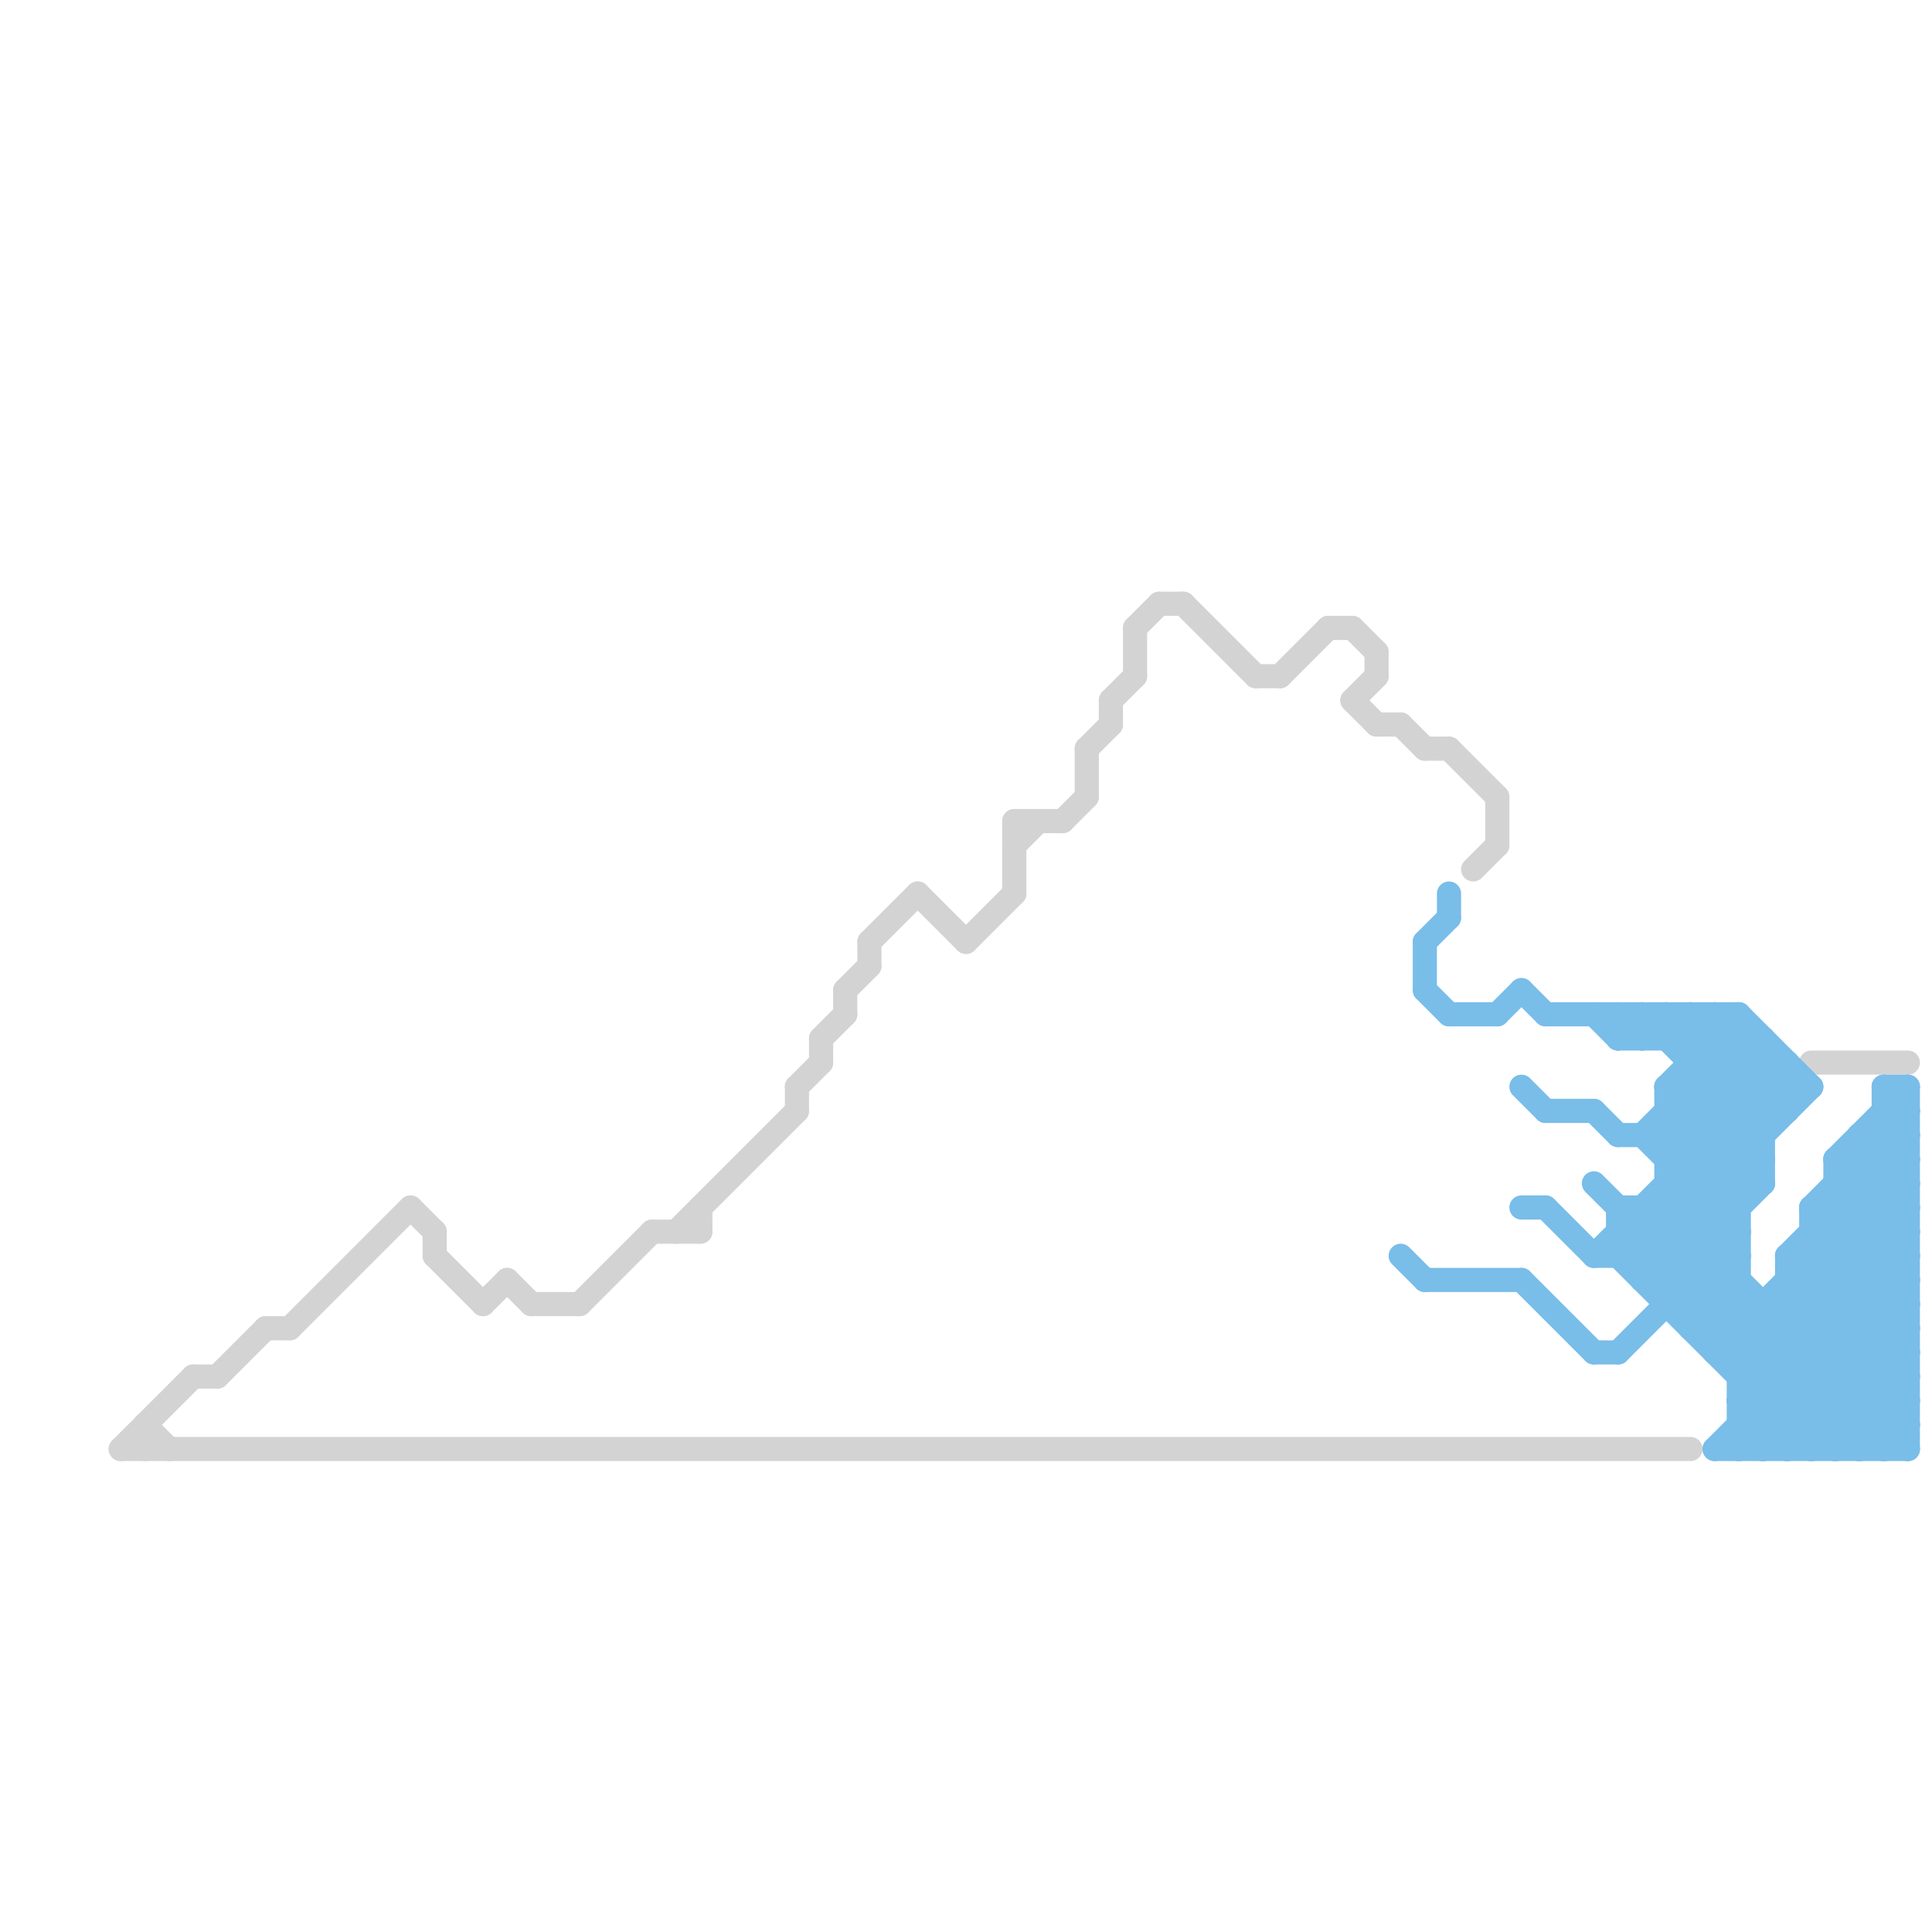 
<svg version="1.1" xmlns="http://www.w3.org/2000/svg" viewBox="0 0 80 80">
<style>line { stroke-width: 1; fill: none; stroke-linecap: round; stroke-linejoin: round; } .c0 { stroke: #d4d3d3 } .c1 { stroke: #79bde9 } .w1 { stroke-width: 1; }</style><line class="c0 " x1="11" y1="55" x2="12" y2="55"/><line class="c0 " x1="18" y1="51" x2="18" y2="52"/><line class="c0 " x1="22" y1="54" x2="24" y2="54"/><line class="c0 " x1="46" y1="29" x2="47" y2="28"/><line class="c0 " x1="45" y1="31" x2="46" y2="30"/><line class="c0 " x1="47" y1="26" x2="47" y2="28"/><line class="c0 " x1="34" y1="43" x2="35" y2="42"/><line class="c0 " x1="24" y1="54" x2="27" y2="51"/><line class="c0 " x1="42" y1="35" x2="43" y2="34"/><line class="c0 " x1="33" y1="45" x2="34" y2="44"/><line class="c0 " x1="28" y1="51" x2="33" y2="46"/><line class="c0 " x1="12" y1="55" x2="17" y2="50"/><line class="c0 " x1="38" y1="37" x2="40" y2="39"/><line class="c0 " x1="56" y1="29" x2="57" y2="30"/><line class="c0 " x1="60" y1="31" x2="62" y2="33"/><line class="c0 " x1="5" y1="60" x2="70" y2="60"/><line class="c0 " x1="62" y1="33" x2="62" y2="35"/><line class="c0 " x1="52" y1="28" x2="53" y2="28"/><line class="c0 " x1="57" y1="27" x2="57" y2="28"/><line class="c0 " x1="61" y1="36" x2="62" y2="35"/><line class="c0 " x1="40" y1="39" x2="42" y2="37"/><line class="c0 " x1="8" y1="57" x2="9" y2="57"/><line class="c0 " x1="18" y1="52" x2="20" y2="54"/><line class="c0 " x1="5" y1="60" x2="8" y2="57"/><line class="c0 " x1="9" y1="57" x2="11" y2="55"/><line class="c0 " x1="47" y1="26" x2="48" y2="25"/><line class="c0 " x1="27" y1="51" x2="29" y2="51"/><line class="c0 " x1="75" y1="44" x2="79" y2="44"/><line class="c0 " x1="35" y1="41" x2="35" y2="42"/><line class="c0 " x1="6" y1="59" x2="6" y2="60"/><line class="c0 " x1="20" y1="54" x2="21" y2="53"/><line class="c0 " x1="57" y1="30" x2="58" y2="30"/><line class="c0 " x1="42" y1="34" x2="42" y2="37"/><line class="c0 " x1="44" y1="34" x2="45" y2="33"/><line class="c0 " x1="45" y1="31" x2="45" y2="33"/><line class="c0 " x1="58" y1="30" x2="59" y2="31"/><line class="c0 " x1="42" y1="34" x2="44" y2="34"/><line class="c0 " x1="46" y1="29" x2="46" y2="30"/><line class="c0 " x1="21" y1="53" x2="22" y2="54"/><line class="c0 " x1="49" y1="25" x2="52" y2="28"/><line class="c0 " x1="48" y1="25" x2="49" y2="25"/><line class="c0 " x1="34" y1="43" x2="34" y2="44"/><line class="c0 " x1="17" y1="50" x2="18" y2="51"/><line class="c0 " x1="56" y1="26" x2="57" y2="27"/><line class="c0 " x1="55" y1="26" x2="56" y2="26"/><line class="c0 " x1="35" y1="41" x2="36" y2="40"/><line class="c0 " x1="29" y1="50" x2="29" y2="51"/><line class="c0 " x1="33" y1="45" x2="33" y2="46"/><line class="c0 " x1="53" y1="28" x2="55" y2="26"/><line class="c0 " x1="36" y1="39" x2="36" y2="40"/><line class="c0 " x1="36" y1="39" x2="38" y2="37"/><line class="c0 " x1="56" y1="29" x2="57" y2="28"/><line class="c0 " x1="6" y1="59" x2="7" y2="60"/><line class="c0 " x1="59" y1="31" x2="60" y2="31"/><line class="c1 " x1="71" y1="42" x2="74" y2="45"/><line class="c1 " x1="67" y1="43" x2="73" y2="43"/><line class="c1 " x1="68" y1="42" x2="68" y2="43"/><line class="c1 " x1="75" y1="60" x2="79" y2="56"/><line class="c1 " x1="69" y1="47" x2="72" y2="50"/><line class="c1 " x1="67" y1="42" x2="67" y2="43"/><line class="c1 " x1="69" y1="49" x2="72" y2="52"/><line class="c1 " x1="70" y1="55" x2="72" y2="53"/><line class="c1 " x1="76" y1="48" x2="79" y2="51"/><line class="c1 " x1="74" y1="52" x2="79" y2="52"/><line class="c1 " x1="75" y1="50" x2="79" y2="46"/><line class="c1 " x1="78" y1="46" x2="79" y2="47"/><line class="c1 " x1="69" y1="48" x2="73" y2="44"/><line class="c1 " x1="71" y1="56" x2="79" y2="48"/><line class="c1 " x1="59" y1="53" x2="63" y2="53"/><line class="c1 " x1="77" y1="48" x2="79" y2="50"/><line class="c1 " x1="75" y1="51" x2="79" y2="55"/><line class="c1 " x1="69" y1="53" x2="73" y2="49"/><line class="c1 " x1="72" y1="58" x2="79" y2="51"/><line class="c1 " x1="67" y1="50" x2="67" y2="52"/><line class="c1 " x1="68" y1="43" x2="69" y2="42"/><line class="c1 " x1="72" y1="57" x2="79" y2="57"/><line class="c1 " x1="68" y1="47" x2="72" y2="43"/><line class="c1 " x1="70" y1="44" x2="74" y2="44"/><line class="c1 " x1="67" y1="52" x2="75" y2="60"/><line class="c1 " x1="66" y1="49" x2="77" y2="60"/><line class="c1 " x1="78" y1="60" x2="79" y2="59"/><line class="c1 " x1="72" y1="57" x2="79" y2="50"/><line class="c1 " x1="74" y1="52" x2="79" y2="47"/><line class="c1 " x1="72" y1="42" x2="75" y2="45"/><line class="c1 " x1="74" y1="52" x2="74" y2="60"/><line class="c1 " x1="72" y1="58" x2="74" y2="60"/><line class="c1 " x1="69" y1="48" x2="73" y2="48"/><line class="c1 " x1="77" y1="47" x2="77" y2="60"/><line class="c1 " x1="67" y1="56" x2="72" y2="51"/><line class="c1 " x1="73" y1="60" x2="79" y2="54"/><line class="c1 " x1="68" y1="50" x2="78" y2="60"/><line class="c1 " x1="70" y1="43" x2="71" y2="42"/><line class="c1 " x1="76" y1="48" x2="79" y2="48"/><line class="c1 " x1="72" y1="58" x2="79" y2="58"/><line class="c1 " x1="78" y1="45" x2="79" y2="46"/><line class="c1 " x1="67" y1="52" x2="74" y2="45"/><line class="c1 " x1="72" y1="59" x2="73" y2="60"/><line class="c1 " x1="58" y1="52" x2="59" y2="53"/><line class="c1 " x1="74" y1="53" x2="79" y2="58"/><line class="c1 " x1="69" y1="42" x2="69" y2="43"/><line class="c1 " x1="66" y1="46" x2="67" y2="47"/><line class="c1 " x1="72" y1="56" x2="79" y2="49"/><line class="c1 " x1="75" y1="50" x2="75" y2="60"/><line class="c1 " x1="68" y1="53" x2="73" y2="48"/><line class="c1 " x1="71" y1="60" x2="79" y2="52"/><line class="c1 " x1="78" y1="46" x2="79" y2="46"/><line class="c1 " x1="63" y1="45" x2="64" y2="46"/><line class="c1 " x1="67" y1="42" x2="68" y2="43"/><line class="c1 " x1="73" y1="54" x2="73" y2="60"/><line class="c1 " x1="67" y1="43" x2="68" y2="42"/><line class="c1 " x1="67" y1="51" x2="76" y2="60"/><line class="c1 " x1="69" y1="45" x2="75" y2="45"/><line class="c1 " x1="69" y1="46" x2="72" y2="49"/><line class="c1 " x1="69" y1="46" x2="74" y2="46"/><line class="c1 " x1="67" y1="50" x2="72" y2="50"/><line class="c1 " x1="70" y1="54" x2="72" y2="52"/><line class="c1 " x1="69" y1="43" x2="70" y2="42"/><line class="c1 " x1="74" y1="60" x2="79" y2="55"/><line class="c1 " x1="68" y1="50" x2="68" y2="53"/><line class="c1 " x1="75" y1="50" x2="79" y2="50"/><line class="c1 " x1="74" y1="53" x2="79" y2="53"/><line class="c1 " x1="69" y1="45" x2="72" y2="42"/><line class="c1 " x1="69" y1="47" x2="73" y2="43"/><line class="c1 " x1="64" y1="46" x2="66" y2="46"/><line class="c1 " x1="78" y1="45" x2="78" y2="60"/><line class="c1 " x1="76" y1="48" x2="79" y2="45"/><line class="c1 " x1="76" y1="60" x2="79" y2="57"/><line class="c1 " x1="69" y1="54" x2="79" y2="54"/><line class="c1 " x1="77" y1="47" x2="79" y2="47"/><line class="c1 " x1="59" y1="41" x2="60" y2="42"/><line class="c1 " x1="74" y1="44" x2="74" y2="46"/><line class="c1 " x1="68" y1="53" x2="72" y2="53"/><line class="c1 " x1="66" y1="42" x2="67" y2="43"/><line class="c1 " x1="68" y1="42" x2="73" y2="47"/><line class="c1 " x1="67" y1="51" x2="72" y2="51"/><line class="c1 " x1="67" y1="47" x2="73" y2="47"/><line class="c1 " x1="76" y1="49" x2="79" y2="52"/><line class="c1 " x1="69" y1="50" x2="79" y2="60"/><line class="c1 " x1="71" y1="55" x2="72" y2="54"/><line class="c1 " x1="60" y1="42" x2="62" y2="42"/><line class="c1 " x1="64" y1="50" x2="66" y2="52"/><line class="c1 " x1="77" y1="47" x2="79" y2="49"/><line class="c1 " x1="75" y1="50" x2="79" y2="54"/><line class="c1 " x1="75" y1="52" x2="79" y2="56"/><line class="c1 " x1="76" y1="48" x2="76" y2="60"/><line class="c1 " x1="77" y1="60" x2="79" y2="58"/><line class="c1 " x1="71" y1="56" x2="79" y2="56"/><line class="c1 " x1="78" y1="47" x2="79" y2="48"/><line class="c1 " x1="70" y1="42" x2="74" y2="46"/><line class="c1 " x1="72" y1="60" x2="79" y2="53"/><line class="c1 " x1="59" y1="39" x2="59" y2="41"/><line class="c1 " x1="71" y1="60" x2="79" y2="60"/><line class="c1 " x1="66" y1="52" x2="72" y2="52"/><line class="c1 " x1="72" y1="59" x2="79" y2="59"/><line class="c1 " x1="62" y1="42" x2="63" y2="41"/><line class="c1 " x1="68" y1="47" x2="72" y2="51"/><line class="c1 " x1="63" y1="41" x2="64" y2="42"/><line class="c1 " x1="72" y1="42" x2="72" y2="60"/><line class="c1 " x1="76" y1="50" x2="79" y2="53"/><line class="c1 " x1="70" y1="45" x2="73" y2="48"/><line class="c1 " x1="69" y1="45" x2="73" y2="49"/><line class="c1 " x1="76" y1="49" x2="79" y2="49"/><line class="c1 " x1="70" y1="55" x2="79" y2="55"/><line class="c1 " x1="60" y1="37" x2="60" y2="38"/><line class="c1 " x1="59" y1="39" x2="60" y2="38"/><line class="c1 " x1="79" y1="45" x2="79" y2="60"/><line class="c1 " x1="69" y1="45" x2="69" y2="54"/><line class="c1 " x1="78" y1="45" x2="79" y2="45"/><line class="c1 " x1="68" y1="52" x2="75" y2="45"/><line class="c1 " x1="74" y1="52" x2="79" y2="57"/><line class="c1 " x1="69" y1="49" x2="73" y2="49"/><line class="c1 " x1="74" y1="54" x2="79" y2="59"/><line class="c1 " x1="66" y1="52" x2="74" y2="44"/><line class="c1 " x1="63" y1="53" x2="66" y2="56"/><line class="c1 " x1="69" y1="42" x2="73" y2="46"/><line class="c1 " x1="63" y1="50" x2="64" y2="50"/><line class="c1 " x1="75" y1="51" x2="79" y2="51"/><line class="c1 " x1="70" y1="42" x2="70" y2="55"/><line class="c1 " x1="66" y1="56" x2="67" y2="56"/><line class="c1 " x1="71" y1="42" x2="71" y2="56"/><line class="c1 " x1="64" y1="42" x2="72" y2="42"/><line class="c1 " x1="73" y1="43" x2="73" y2="49"/>


</svg>

